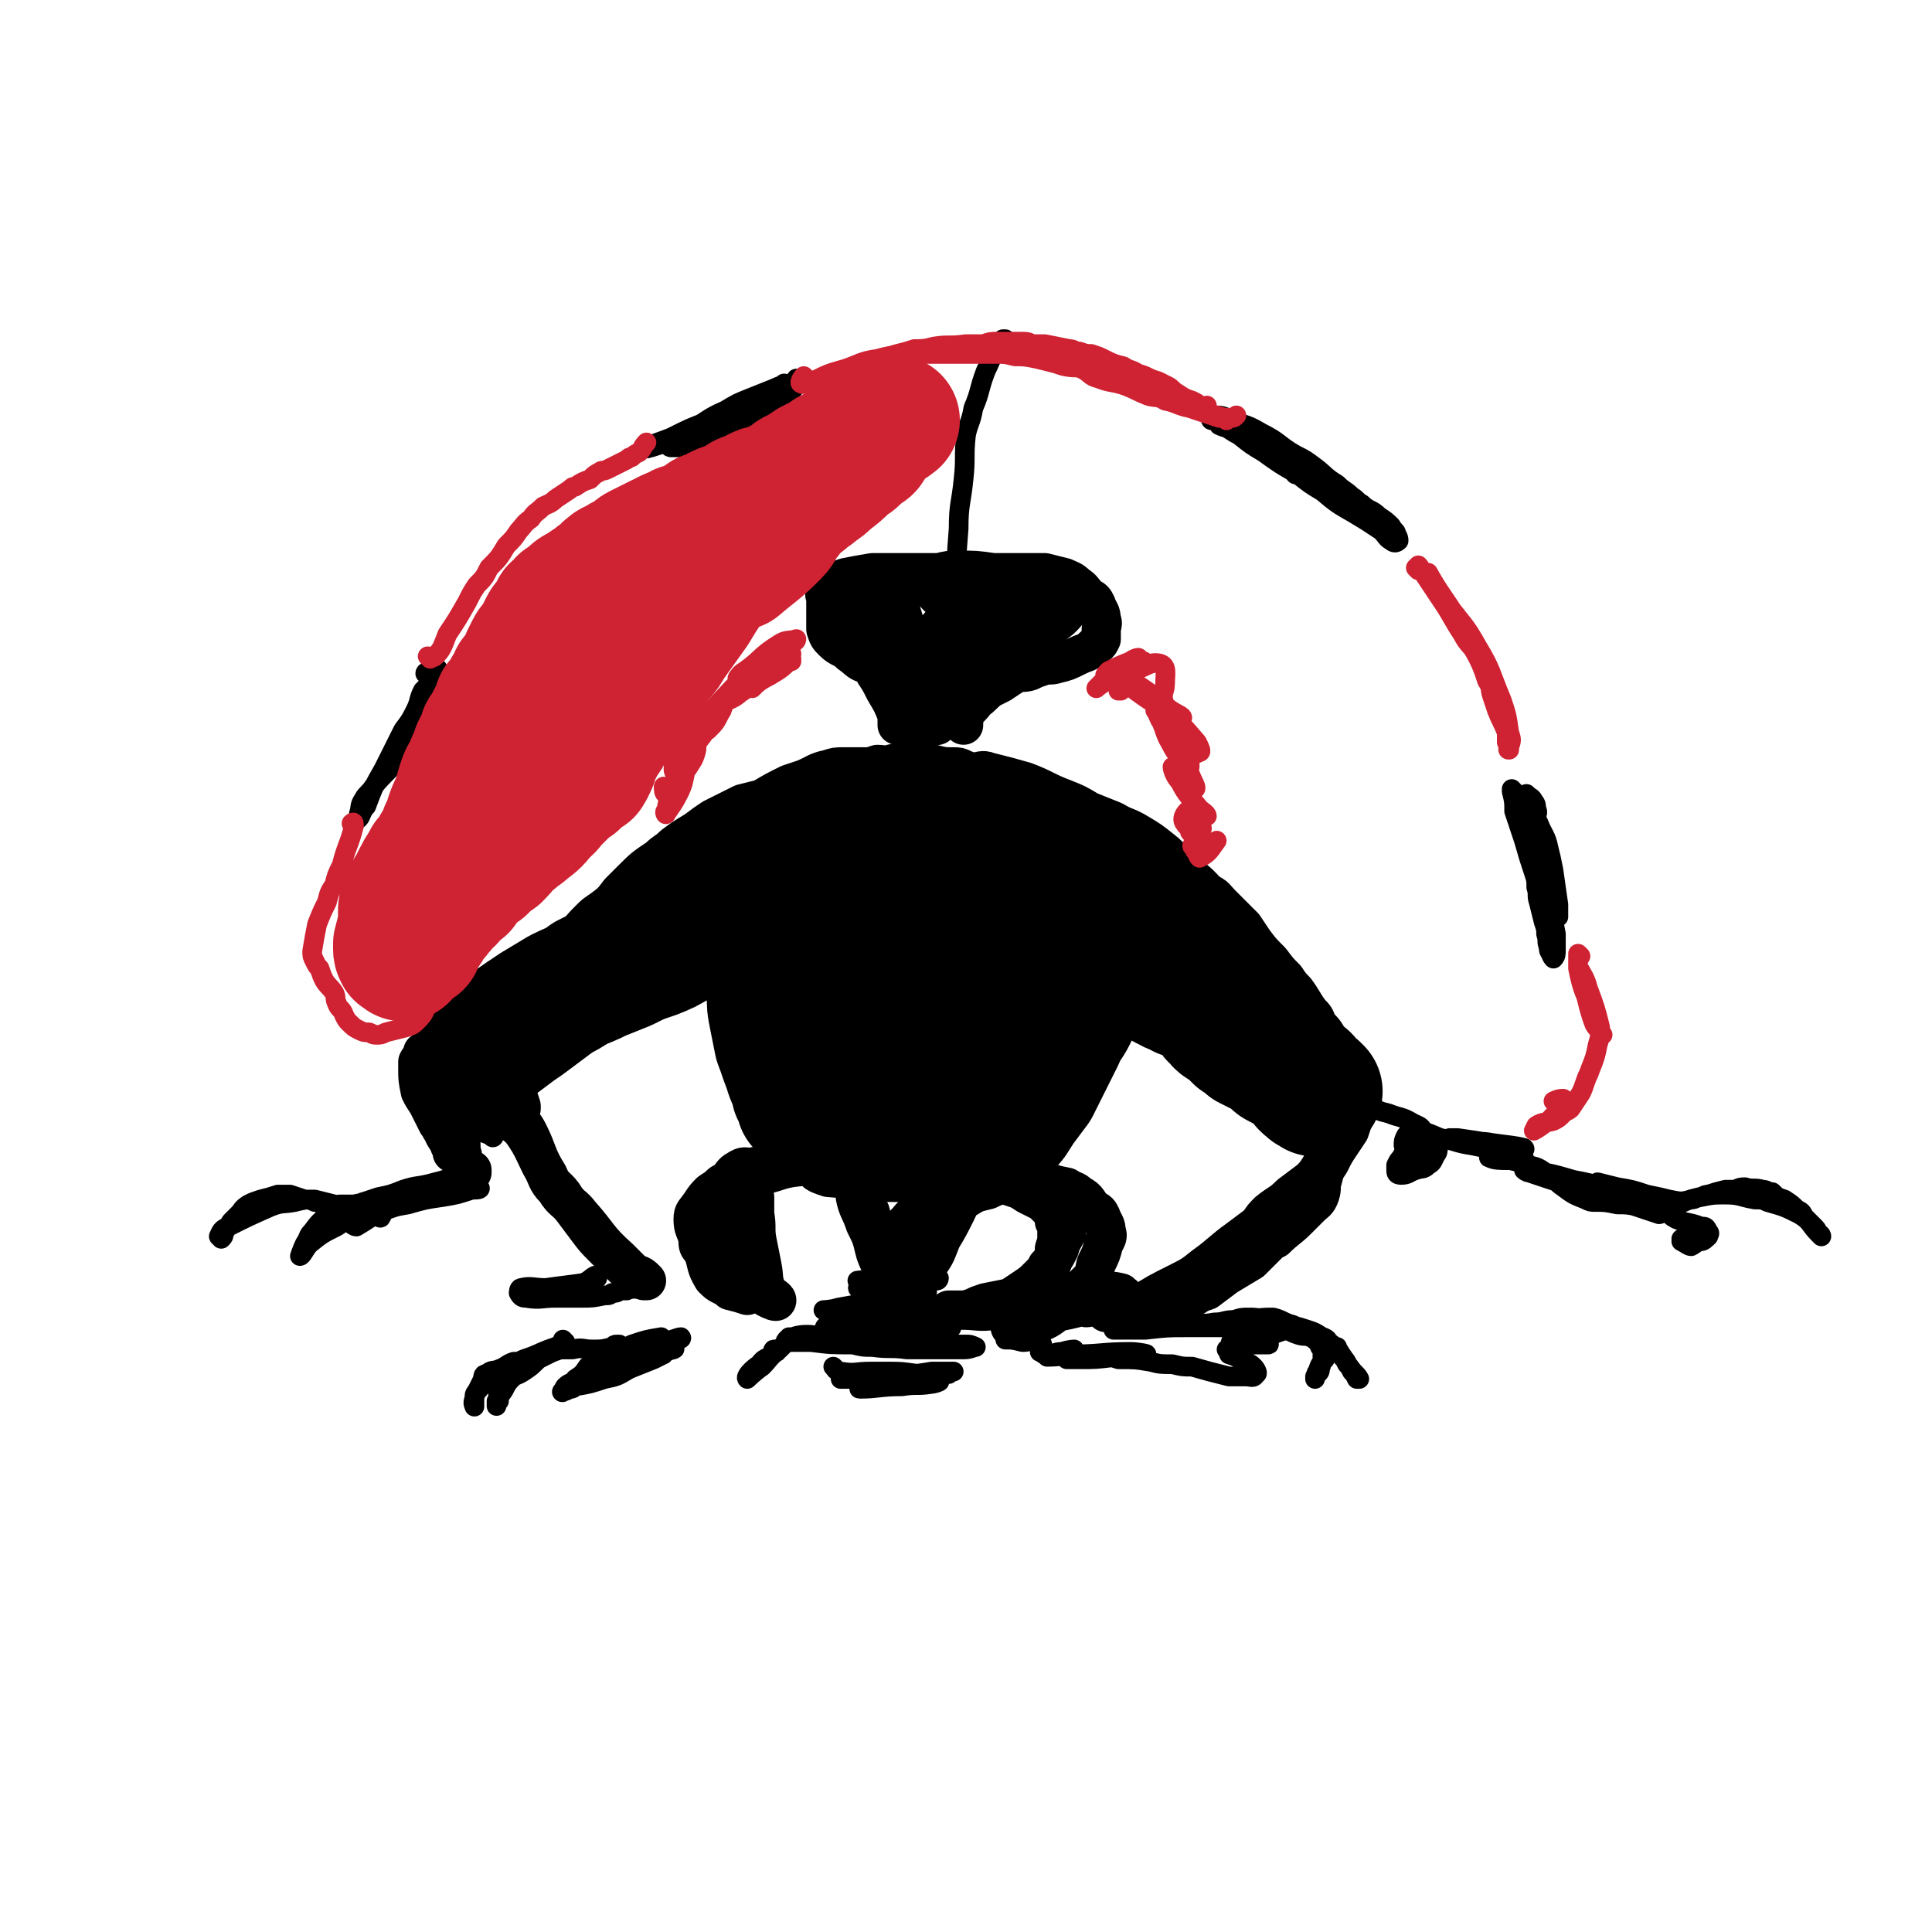 <svg viewBox='0 0 786 786' version='1.1' xmlns='http://www.w3.org/2000/svg' xmlns:xlink='http://www.w3.org/1999/xlink'><g fill='none' stroke='#000000' stroke-width='16' stroke-linecap='round' stroke-linejoin='round'><path d='M368,241c0,0 0,-1 -1,-1 -1,0 -1,1 -2,1 -3,0 -4,-1 -7,0 -3,1 -4,1 -5,2 -2,3 -2,4 -2,7 1,1 2,2 3,3 6,2 6,2 13,4 2,0 2,0 5,1 0,0 1,0 1,0 -2,0 -3,0 -6,1 -2,0 -2,0 -4,0 -3,0 -4,1 -7,0 -3,0 -2,-2 -5,-3 -2,-2 -3,-2 -4,-3 -1,0 0,0 1,1 4,2 4,2 7,5 5,4 6,4 9,8 0,1 -1,3 -3,3 -4,1 -5,1 -9,0 -3,-1 -3,-2 -6,-4 -3,-3 -4,-2 -7,-5 -2,-2 -2,-2 -3,-5 0,-2 0,-2 0,-4 0,-4 0,-4 0,-8 0,-2 -1,-2 0,-3 1,-2 2,-2 3,-3 2,-2 2,-2 5,-3 5,-1 5,-1 11,-2 7,0 7,0 14,0 7,0 7,0 13,0 4,-1 4,-1 8,-1 7,0 7,0 14,1 6,0 6,0 12,0 4,0 4,0 9,0 4,1 4,1 8,2 2,1 3,1 5,3 3,2 2,2 5,5 2,1 2,1 3,3 1,3 2,3 2,6 1,2 0,2 0,5 0,1 0,1 0,3 -1,2 -1,2 -3,3 -3,3 -3,2 -7,4 -4,2 -4,2 -8,3 -3,1 -3,0 -6,1 -3,1 -3,1 -5,2 -3,1 -3,0 -6,1 -3,2 -3,2 -6,4 -2,1 -2,1 -4,2 -3,2 -3,3 -6,5 -2,3 -2,2 -4,5 -1,1 0,1 -1,2 0,1 0,1 0,3 0,0 0,0 0,0 0,-2 -1,-3 0,-5 1,-3 2,-3 4,-6 8,-9 9,-9 18,-17 5,-5 5,-5 10,-10 6,-4 7,-4 11,-9 0,0 -1,0 -1,0 -5,-1 -5,-1 -10,0 -12,2 -12,2 -24,5 -8,2 -8,2 -15,4 -4,1 -8,2 -8,3 0,0 3,0 6,-1 9,-2 9,-1 17,-4 12,-4 13,-4 23,-10 1,-1 0,-3 -1,-4 -9,-4 -11,-3 -21,-4 -8,-1 -9,-1 -17,1 -3,0 -6,2 -4,3 3,4 7,5 14,6 11,3 11,1 22,2 6,0 6,-1 12,0 0,0 0,1 -1,1 -8,2 -9,1 -17,3 -10,2 -10,1 -18,5 -6,3 -9,4 -11,7 -1,1 2,1 4,2 4,0 4,0 9,-1 5,-1 6,-2 9,-3 0,0 -1,0 -2,0 -3,2 -3,2 -6,4 -6,6 -6,6 -12,12 -3,3 -3,3 -4,6 -1,1 0,1 0,1 3,-1 3,-1 6,-4 8,-5 7,-6 15,-12 3,-3 3,-3 7,-6 1,0 3,-1 3,0 -4,4 -7,5 -12,10 -6,7 -6,8 -12,15 -2,3 -5,7 -5,6 0,-4 3,-8 5,-15 1,-6 1,-6 1,-11 0,-4 1,-4 0,-7 -1,-4 -1,-6 -3,-8 -1,-1 -2,1 -3,2 -2,5 -2,6 -3,11 -2,4 -1,5 -3,8 0,1 -1,0 -2,-1 -1,-4 0,-4 -1,-8 -3,-10 -3,-9 -6,-19 0,0 0,-1 0,0 0,5 -1,6 0,13 1,4 1,4 3,8 3,8 2,8 6,15 0,2 2,4 2,4 -1,-1 -2,-4 -4,-7 -3,-5 -3,-5 -6,-9 -3,-5 -3,-5 -7,-9 -1,0 -1,-1 -1,-1 0,2 0,3 1,6 1,6 1,6 3,11 2,5 1,5 3,10 0,0 0,0 0,0 -4,-6 -3,-6 -7,-12 -1,-2 -1,-2 -2,-3 0,-1 -1,-3 -1,-3 1,0 2,2 3,4 3,5 3,5 5,11 1,4 1,4 1,8 0,1 0,2 0,2 0,-1 1,-2 0,-4 -2,-5 -2,-5 -5,-10 -2,-4 -2,-4 -4,-7 0,-1 1,-1 1,-1 2,2 2,2 4,5 5,6 5,5 9,11 1,2 1,2 2,5 0,0 0,0 0,1 0,0 0,0 0,0 0,0 0,0 0,0 0,0 0,0 0,0 0,0 0,0 1,0 2,-1 2,-1 3,-2 '/><path d='M173,429c0,0 -1,-1 -1,-1 0,0 1,0 1,1 -1,1 -2,1 -3,3 0,1 0,1 0,3 0,4 0,4 1,9 1,2 1,2 3,5 2,4 2,4 4,8 1,1 1,2 2,3 1,3 2,3 3,6 1,1 1,1 1,3 2,1 2,1 3,3 1,1 1,2 2,3 1,0 1,0 3,1 0,0 0,1 0,1 0,0 -1,0 -1,-1 '/></g>
<g fill='none' stroke='#000000' stroke-width='8' stroke-linecap='round' stroke-linejoin='round'><path d='M189,442c0,0 -1,-1 -1,-1 2,0 4,0 5,1 1,1 0,2 0,3 0,4 0,4 1,7 1,2 1,2 3,4 1,2 1,2 2,4 1,1 2,2 2,2 0,1 -1,1 -1,0 -3,-1 -4,-1 -6,-4 -4,-6 -4,-7 -7,-14 -2,-4 -1,-4 -2,-8 -1,-2 -1,-2 -1,-4 0,-1 0,-1 0,-1 0,0 0,0 0,1 1,3 1,3 2,6 1,2 1,3 2,5 1,4 1,4 3,9 1,3 1,5 2,5 0,0 0,-2 -1,-4 -3,-8 -3,-8 -6,-16 -1,-3 -1,-3 -1,-6 -1,-2 0,-3 -1,-3 0,-1 0,1 0,3 0,4 0,4 0,8 2,8 2,8 4,16 1,4 2,3 3,7 1,4 0,4 1,7 0,1 0,1 0,2 1,2 1,2 1,3 1,1 1,0 1,1 0,0 0,0 -1,0 -1,0 -1,0 -3,1 -2,1 -2,1 -4,2 -5,2 -5,2 -9,3 -7,2 -7,1 -13,3 -5,2 -5,2 -10,3 -3,1 -3,1 -6,2 -1,0 -1,1 -1,1 0,1 1,1 2,0 3,0 3,0 7,-1 9,-3 9,-3 19,-5 7,-1 7,0 15,-1 2,0 4,0 5,0 1,1 -1,1 -3,1 -6,2 -6,2 -12,3 -7,1 -7,1 -14,3 -6,1 -5,1 -11,3 -4,1 -4,1 -8,2 0,0 0,0 0,0 2,-1 2,-1 3,-1 6,-2 6,-2 11,-4 7,-2 7,-2 14,-4 6,-1 7,0 12,-3 1,0 2,-2 1,-2 -3,0 -5,1 -10,2 -6,2 -6,2 -13,4 -9,4 -9,4 -18,9 -2,1 -3,1 -4,2 0,0 1,1 2,1 5,-3 5,-3 10,-7 2,-1 2,-1 4,-3 1,-1 1,-1 3,-2 0,0 0,0 0,0 -1,0 -1,0 -2,0 -3,0 -3,0 -7,1 -4,1 -4,1 -9,2 -3,0 -3,0 -6,0 -3,1 -3,1 -6,0 -2,0 -2,-1 -4,-1 -2,-1 -2,-1 -4,-1 -3,-1 -3,-1 -6,-2 -2,0 -3,0 -5,0 -3,1 -3,1 -7,2 -3,1 -3,1 -5,2 -3,2 -2,2 -4,4 -2,2 -2,2 -3,3 -2,3 -2,3 -3,5 0,1 0,1 -1,2 0,0 -1,-1 -1,-1 1,-2 1,-3 4,-4 8,-4 8,-4 17,-8 5,-2 5,-1 10,-2 4,-1 4,-1 8,-1 4,1 4,1 8,2 2,1 2,1 4,1 0,0 2,0 1,1 0,0 -1,0 -2,0 -3,1 -3,0 -5,2 -4,3 -4,3 -7,7 -2,2 -1,2 -3,5 -1,2 -2,5 -2,5 1,0 2,-3 4,-5 5,-4 5,-4 11,-7 3,-2 3,-2 7,-3 4,-1 4,-1 8,-2 1,0 1,1 2,1 0,0 1,1 1,0 1,-1 0,-1 1,-2 '/><path d='M192,470c0,0 -1,-2 -1,-1 -1,0 0,3 -1,2 -1,-3 0,-4 -2,-8 -3,-9 -4,-8 -7,-16 -1,-3 -1,-6 0,-6 1,0 2,3 4,6 1,5 1,6 2,9 0,1 -1,0 -1,0 '/><path d='M230,546c0,0 0,0 -1,-1 0,0 1,1 1,1 0,0 0,1 0,1 -1,0 -1,0 -2,0 -2,1 -2,1 -5,2 -5,2 -4,2 -10,4 -2,1 -2,1 -4,1 -3,1 -3,2 -6,3 -2,1 -3,0 -5,2 -2,0 -1,1 -2,3 -1,2 -1,2 -2,4 -1,2 -1,2 -1,5 0,0 0,2 0,1 0,0 -1,-1 0,-3 0,-2 0,-2 2,-4 2,-3 2,-3 5,-5 2,-1 2,-1 4,-1 0,-1 1,0 1,0 1,2 1,2 0,4 0,1 -1,1 -2,2 -1,2 0,2 0,5 -1,1 -1,1 -1,2 0,0 0,0 0,0 0,0 0,0 0,0 0,-1 0,-1 0,-2 1,-1 1,-1 1,-2 3,-3 2,-4 5,-7 2,-2 2,-1 5,-3 3,-2 3,-2 6,-5 2,-1 2,-1 4,-2 2,-1 2,-1 5,-2 3,0 3,0 5,0 4,-1 4,0 8,0 4,0 4,0 8,-1 1,0 1,0 2,-1 1,0 1,0 1,0 0,0 0,0 0,0 -1,0 -1,0 -1,0 -1,0 -1,0 -2,1 0,0 0,0 -1,1 -3,2 -3,2 -6,4 -1,2 -1,2 -3,3 -2,3 -2,3 -5,5 -1,2 -2,1 -4,3 -1,1 0,1 -1,2 0,1 -1,0 0,0 1,0 1,0 3,-1 1,0 1,0 2,-1 6,-1 6,-1 12,-3 5,-1 5,-1 10,-4 5,-2 5,-2 10,-4 2,-1 2,-1 4,-2 0,-1 2,-2 1,-2 -4,0 -6,0 -12,1 -8,2 -8,3 -15,6 -3,0 -6,1 -5,1 0,0 2,-2 6,-3 7,-3 7,-3 14,-6 5,-2 5,-2 10,-4 1,0 1,0 0,0 -6,1 -6,1 -12,3 -2,1 -2,1 -4,2 -1,1 -2,3 -1,2 8,-1 9,-2 18,-5 4,-1 6,-2 7,-2 1,1 -2,1 -4,2 -12,5 -12,5 -24,10 -3,1 -6,2 -5,2 1,0 5,-1 9,-2 11,-4 16,-6 21,-7 2,-1 -3,1 -6,2 -10,4 -10,4 -20,8 -1,1 -2,0 -3,1 '/><path d='M544,549c0,0 -1,-1 -1,-1 0,0 0,1 1,1 0,0 0,0 0,0 0,0 0,0 0,-1 -1,0 -1,0 -2,0 -4,-2 -4,-3 -9,-4 -2,-1 -2,0 -5,-1 -3,-1 -2,-1 -5,-2 -3,-2 -3,-2 -5,-3 -5,-1 -6,-1 -11,-1 -2,0 -2,1 -4,1 -2,1 -2,1 -3,1 0,0 0,0 0,0 1,0 1,0 2,0 4,-1 4,-2 7,-2 4,-1 5,-1 9,-1 4,1 4,2 8,3 2,1 2,1 4,2 4,1 4,2 8,3 1,1 2,1 2,1 0,0 -1,-1 -2,-1 -3,-2 -3,-2 -6,-3 -3,-1 -3,-1 -7,-2 -5,-1 -5,-2 -10,-2 -4,-1 -4,-1 -7,-1 -3,0 -3,0 -6,1 -4,0 -4,1 -8,1 -5,1 -5,0 -9,1 -3,0 -3,0 -6,0 -4,1 -4,1 -8,1 -4,0 -4,0 -9,0 -2,0 -2,0 -5,0 -2,0 -3,0 -4,0 0,0 0,1 0,1 4,0 4,0 8,0 3,0 3,0 5,0 9,-1 9,-1 17,-1 9,0 9,0 18,0 3,0 3,0 7,0 3,0 3,0 6,0 3,0 3,0 7,0 1,0 1,0 2,0 2,0 2,0 4,0 1,0 1,0 3,1 1,0 1,0 2,1 1,0 1,1 1,1 2,3 3,2 4,5 1,1 1,1 1,2 0,1 0,1 0,2 0,2 0,2 -1,5 0,1 0,1 -1,2 0,0 0,0 -1,1 0,1 0,1 0,1 0,0 0,-1 0,-1 1,-1 0,-1 1,-2 1,-3 1,-3 3,-5 1,-2 1,-2 2,-3 1,-1 1,-2 2,-1 2,0 2,1 3,3 1,1 1,1 2,3 1,1 1,1 2,3 1,1 1,1 2,3 0,0 1,0 1,0 -1,-2 -2,-2 -4,-5 -1,-1 -1,-2 -2,-3 -2,-3 -2,-3 -5,-6 -4,-3 -4,-3 -8,-5 -3,-1 -3,-1 -5,-1 -2,0 -2,0 -5,0 -5,1 -5,2 -10,3 -4,0 -4,0 -8,1 -3,0 -4,0 -5,1 -1,0 0,1 2,1 3,1 4,0 8,0 2,0 4,0 5,0 1,0 -1,-1 -2,0 -5,0 -5,0 -10,0 -2,1 -3,1 -5,2 0,0 1,1 1,2 3,1 3,1 6,3 2,1 2,0 4,2 1,1 2,3 1,3 -1,2 -2,1 -4,1 -4,0 -4,0 -7,0 -8,-2 -8,-2 -15,-4 -4,0 -4,0 -8,-1 -5,0 -5,0 -9,-1 -6,-1 -6,-1 -13,-1 -3,-1 -3,-1 -7,-1 -4,0 -4,0 -8,1 -3,0 -6,0 -6,0 0,0 2,0 5,0 7,0 7,0 15,-1 6,0 11,0 12,-1 2,0 -3,-1 -6,-1 -12,0 -12,1 -24,1 -5,1 -9,1 -10,1 -1,0 3,0 5,-1 3,0 6,-1 6,-2 0,0 -2,0 -5,1 -3,0 -3,1 -7,1 -1,0 -1,-1 -2,-1 '/><path d='M340,557c0,0 -1,-1 -1,-1 1,1 1,2 3,2 6,1 6,0 12,0 5,0 5,0 9,0 7,0 7,1 14,1 5,0 5,0 9,0 1,-1 2,-1 2,-1 -1,0 -2,0 -3,0 -3,0 -3,0 -6,0 -6,1 -6,1 -11,1 -6,1 -6,1 -12,2 -5,0 -5,0 -9,0 -3,0 -4,0 -5,0 0,0 1,0 2,0 8,0 8,0 15,0 7,0 7,0 13,0 5,1 8,1 10,1 1,0 -2,1 -3,1 -6,1 -6,0 -12,1 -9,0 -10,1 -17,1 -1,0 0,0 0,-1 1,0 1,0 2,-1 '/><path d='M316,550c-1,0 -1,-1 -1,-1 -1,0 0,1 -1,2 -2,2 -3,1 -5,4 -3,2 -6,5 -5,6 0,0 3,-3 6,-5 3,-3 3,-4 7,-7 2,-2 2,-2 4,-4 0,0 0,-1 0,-1 0,0 0,1 0,1 -1,0 -1,0 -1,0 0,0 -1,1 0,1 0,0 1,0 2,0 4,0 4,0 8,0 8,1 8,1 17,1 4,1 4,1 8,1 7,1 7,0 14,1 6,0 6,0 12,0 5,0 5,0 11,0 3,0 4,-1 5,-1 0,0 -2,-1 -3,-1 -5,0 -5,0 -9,0 -16,0 -16,0 -31,0 -10,0 -10,0 -20,-1 -5,0 -8,-1 -11,-2 -1,0 2,-1 5,-1 5,0 5,1 10,1 15,0 15,0 31,-1 7,-1 7,-1 15,-2 1,0 4,-1 3,-1 -10,-1 -13,-1 -25,-1 -13,0 -17,1 -26,1 -2,0 3,-1 5,-1 9,-2 9,-2 17,-4 11,-2 12,-1 23,-3 0,0 -1,0 -1,0 -11,0 -11,-1 -21,0 -12,0 -16,1 -24,1 -1,0 3,0 6,-1 11,-2 11,-2 23,-4 7,-1 10,-1 13,-2 1,-1 -2,-1 -5,-1 -7,-1 -7,-1 -15,-1 -4,0 -8,1 -8,0 1,0 5,0 10,-1 11,-1 11,0 22,-2 1,0 1,-1 1,-1 -11,0 -11,0 -22,0 -6,0 -9,1 -11,1 -1,0 2,0 5,-1 6,0 6,-1 12,-2 7,-1 9,0 14,-2 1,0 -1,-1 -2,-1 -6,-1 -7,0 -13,0 -3,0 -6,0 -6,0 0,0 3,1 5,1 2,0 2,-1 4,-1 '/></g>
<g fill='none' stroke='#000000' stroke-width='16' stroke-linecap='round' stroke-linejoin='round'><path d='M391,484c0,0 -1,-1 -1,-1 0,0 1,1 1,1 -2,0 -3,0 -5,-1 -5,0 -5,0 -11,-1 -7,-1 -7,-1 -14,-1 -12,-1 -12,-1 -24,-2 -3,-1 -6,-2 -5,-3 1,0 5,0 9,0 11,0 11,0 22,0 8,1 8,2 15,2 10,1 10,1 20,1 3,0 3,0 6,0 1,-1 1,-1 1,-2 -2,-1 -3,-1 -5,-2 -6,0 -6,0 -12,0 -5,-1 -5,-1 -11,-1 -9,-1 -9,-2 -17,-3 -3,0 -6,0 -6,0 0,0 3,1 6,1 5,0 5,0 10,0 3,0 6,-1 5,-1 0,0 -4,0 -8,0 -6,0 -6,0 -11,0 -8,0 -8,-1 -15,-1 -5,0 -5,0 -9,0 -6,1 -6,2 -12,3 -5,1 -4,1 -9,1 -3,1 -3,0 -5,1 -3,0 -3,-1 -6,1 -2,1 -2,2 -4,4 -1,1 -2,1 -3,2 -1,1 -1,1 -2,3 -2,2 -2,2 -3,4 0,2 0,2 0,4 0,1 -1,1 0,3 1,3 1,3 3,6 0,2 1,2 1,3 0,2 0,2 0,3 0,3 0,3 1,5 1,1 1,2 2,2 1,0 1,0 2,0 1,0 2,0 2,-2 1,-4 0,-4 1,-9 0,-6 0,-6 2,-13 1,-4 1,-4 2,-7 1,-3 1,-3 2,-5 1,0 1,0 1,0 0,1 -1,2 -1,4 -1,4 -1,4 -2,8 -1,5 -2,5 -2,10 -1,7 -2,7 -2,14 1,5 2,6 4,11 0,0 1,1 1,0 2,-4 2,-5 2,-11 0,-6 -1,-6 -1,-11 0,-5 0,-5 0,-9 0,-4 -1,-5 0,-8 0,0 1,0 1,0 0,3 0,4 0,7 1,5 0,6 1,11 1,5 1,5 2,10 1,5 0,5 2,10 1,2 4,3 4,4 0,1 -2,0 -4,-1 -3,-2 -3,-2 -6,-4 -4,-4 -4,-4 -9,-9 -1,0 -2,-1 -2,-1 1,2 2,3 4,6 3,4 3,3 5,7 0,0 0,0 0,0 -3,-1 -3,-1 -7,-2 -1,-1 -1,-1 -3,-2 -2,-1 -2,-1 -4,-3 -3,-5 -2,-5 -4,-11 -2,-2 -2,-2 -2,-5 -1,-4 -2,-4 -2,-8 0,-3 1,-3 3,-6 2,-3 2,-3 4,-5 3,-2 3,-2 6,-3 7,-2 8,-2 15,-4 6,-1 6,-2 12,-3 7,-1 7,0 14,-1 3,0 3,0 7,0 3,0 3,0 6,1 1,0 2,1 2,2 0,3 -1,3 -1,6 0,2 0,2 0,4 1,6 2,6 3,11 1,4 1,4 2,7 1,4 1,5 3,9 0,0 0,0 0,0 0,-3 0,-4 -2,-7 -2,-5 -2,-5 -4,-9 -2,-6 -3,-6 -4,-11 0,-1 1,-2 1,-2 2,3 3,4 5,8 1,4 1,4 2,8 2,5 2,7 3,10 1,0 0,-2 1,-2 4,-7 4,-7 9,-12 4,-5 5,-4 9,-8 5,-3 5,-2 9,-5 3,-1 4,-2 5,-3 0,0 -1,0 -2,1 -5,4 -5,4 -9,9 -5,5 -4,6 -9,11 -3,4 -3,4 -6,9 -1,2 -1,5 -1,5 0,1 0,-1 2,-2 4,-5 4,-4 9,-9 7,-7 7,-8 15,-16 1,-1 1,-1 2,-3 0,-1 0,-1 0,-1 -2,3 -2,4 -4,8 -3,6 -3,6 -6,11 -2,5 -2,6 -5,10 -1,1 -2,0 -2,-1 0,-4 -1,-4 1,-7 2,-6 3,-7 7,-12 4,-4 5,-4 10,-7 3,-2 4,-2 8,-3 4,-2 5,-2 9,-2 4,0 4,0 8,1 2,1 2,1 3,2 3,2 2,2 5,4 1,2 1,2 3,3 1,2 2,2 3,5 1,2 1,2 1,4 -1,3 -2,3 -3,7 -2,4 -2,4 -5,7 -1,2 -1,2 -3,4 -3,3 -3,3 -6,5 -3,2 -3,2 -6,4 -5,1 -5,1 -10,2 -3,1 -3,1 -5,2 -3,1 -3,1 -5,1 -2,0 -2,0 -4,0 0,0 -1,0 -1,0 1,0 1,0 3,0 1,0 1,0 2,0 7,0 7,1 14,0 4,0 4,-1 8,-2 4,-2 4,-1 7,-4 3,-3 3,-4 5,-8 2,-3 2,-3 3,-5 1,-3 1,-3 1,-6 1,-3 1,-3 1,-5 0,-1 0,-1 0,-2 0,-1 1,-1 0,-1 0,-2 0,-2 -1,-3 0,-1 0,-2 0,-3 -2,-2 -2,-2 -4,-4 -1,-1 -1,-1 -3,-2 -2,-1 -2,-1 -4,-2 -3,-2 -3,-2 -6,-3 -3,-1 -3,-1 -5,-1 -2,-1 -2,-1 -3,-1 -1,0 -1,0 -1,-1 -1,0 -1,-1 -1,-1 1,0 2,0 3,0 2,-1 2,-1 3,-1 5,1 5,0 10,1 3,0 3,0 6,1 5,2 5,2 10,3 3,2 3,1 5,3 4,2 3,3 6,6 2,1 2,1 3,3 1,3 2,3 2,6 1,2 0,3 -1,5 -1,4 -1,4 -3,8 -1,3 0,3 -2,6 -4,4 -4,4 -8,9 -2,2 -2,2 -5,4 -5,4 -5,4 -11,6 -2,2 -3,1 -5,1 -2,0 -3,0 -4,0 0,0 1,0 2,-1 3,-1 3,-2 6,-3 13,-3 13,-2 26,-6 5,-1 5,-1 9,-3 1,-1 2,-1 2,-1 -4,-1 -6,-1 -11,0 -8,2 -8,2 -15,5 -2,0 -4,0 -4,1 0,0 2,0 4,0 8,-1 8,-2 16,-3 5,-1 8,-1 11,-2 1,0 -1,1 -3,1 -4,1 -4,1 -8,2 -2,1 -3,2 -4,2 -1,0 1,-2 1,-3 '/><path d='M550,442c0,0 -1,-1 -1,-1 0,0 1,0 2,1 1,2 1,2 1,5 0,3 0,4 -1,7 -1,3 -1,3 -2,6 -2,3 -2,3 -4,6 -2,3 -2,3 -4,7 -2,3 -2,3 -3,7 -1,3 0,3 -1,6 -1,3 -2,3 -4,5 -2,2 -2,2 -5,5 -4,4 -5,4 -9,8 -2,1 -2,1 -4,3 -3,3 -3,3 -6,6 -5,3 -5,3 -10,6 -4,3 -4,3 -8,6 -3,1 -3,1 -6,3 -5,3 -5,2 -10,5 '/><path d='M451,534c0,0 -1,0 -1,-1 0,0 0,1 0,1 3,0 3,0 6,-1 3,0 3,-1 7,-2 8,-5 8,-5 16,-9 6,-3 6,-3 11,-7 7,-5 7,-6 14,-11 4,-3 4,-3 8,-6 2,-3 2,-3 4,-5 5,-4 5,-3 9,-7 4,-3 4,-3 8,-6 2,-2 2,-2 4,-5 1,-2 1,-2 3,-4 1,-3 1,-2 3,-5 1,-3 1,-3 3,-6 1,-2 1,-2 2,-5 1,-2 0,-2 1,-4 1,-3 2,-3 2,-6 0,-2 -1,-2 -1,-5 '/><path d='M191,430c0,0 0,-1 -1,-1 0,0 1,0 1,1 1,4 1,4 3,8 1,1 1,1 2,3 5,7 5,7 10,13 3,4 4,3 7,7 4,6 4,7 7,13 3,5 2,6 6,10 3,5 4,4 7,8 3,4 3,4 6,8 3,4 3,4 7,8 2,2 2,2 5,5 4,4 4,4 8,7 1,1 1,0 3,1 0,0 0,0 1,0 0,0 0,0 0,0 -2,-2 -2,-2 -5,-3 -3,-3 -3,-3 -6,-6 -9,-8 -8,-9 -16,-18 -3,-4 -4,-3 -7,-8 -3,-4 -4,-3 -6,-8 -5,-8 -4,-9 -8,-17 -2,-4 -3,-4 -5,-8 -2,-4 -2,-4 -4,-8 -1,-6 -1,-6 -2,-12 -1,-3 -1,-2 -1,-5 -1,-2 -1,-2 -1,-4 0,-1 0,-2 0,-1 0,0 -1,2 0,3 2,6 3,6 6,11 2,7 2,7 4,13 0,1 0,1 0,1 -3,-1 -3,-2 -6,-4 '/><path d='M184,434c0,0 0,0 -1,-1 0,0 -1,0 -1,0 0,-1 -1,-2 0,-2 7,-6 8,-6 17,-11 6,-4 6,-3 12,-7 3,-2 3,-2 7,-5 0,-1 1,-1 0,-1 -6,2 -7,3 -14,6 -6,3 -6,3 -11,6 -7,3 -6,4 -13,7 -2,1 -3,1 -5,1 -1,0 -1,0 -2,1 0,0 0,0 0,0 3,-2 2,-2 5,-4 1,-1 1,-1 3,-1 2,-2 2,-2 5,-3 4,-3 4,-3 9,-6 3,-3 4,-2 7,-4 4,-3 4,-3 8,-6 5,-4 5,-4 10,-9 3,-2 3,-2 5,-5 5,-5 4,-5 9,-9 3,-4 3,-4 6,-7 2,-2 2,-2 5,-4 4,-3 4,-3 7,-7 3,-3 3,-3 5,-5 5,-5 5,-5 11,-9 3,-3 3,-2 6,-5 4,-3 4,-3 9,-6 4,-3 4,-3 7,-5 6,-3 6,-3 12,-6 4,-1 4,-1 8,-2 5,-3 5,-3 11,-6 3,-1 3,-1 6,-2 5,-2 5,-3 10,-4 3,-1 3,-1 6,-1 4,0 4,0 8,0 3,0 3,0 6,-1 3,0 3,1 5,0 4,-1 4,-1 8,-2 3,0 3,0 6,0 2,1 2,2 4,2 4,1 4,1 8,1 2,0 2,0 4,1 3,1 3,2 6,3 3,1 3,1 5,1 1,0 2,-1 1,-1 -4,-1 -5,-2 -10,-1 -8,0 -8,0 -16,2 -14,4 -14,4 -28,9 -11,4 -11,4 -21,9 -18,9 -18,9 -36,18 -8,4 -8,4 -15,8 -16,10 -15,10 -31,20 -10,7 -10,7 -20,14 '/><path d='M392,319c0,-1 -1,-1 -1,-1 0,-1 0,0 0,0 4,1 4,2 7,3 4,1 4,0 7,1 12,2 12,1 23,4 7,3 7,3 14,6 5,3 5,3 9,6 2,1 4,2 3,2 -1,-1 -3,-2 -6,-4 -12,-7 -11,-7 -23,-13 -7,-3 -7,-3 -14,-5 -6,-2 -6,-2 -11,-4 -1,0 -3,0 -2,0 0,0 2,-1 4,0 8,2 8,2 15,4 8,3 8,4 16,7 5,2 5,2 10,5 5,2 5,2 10,4 5,3 5,2 10,5 5,3 5,3 10,7 4,3 3,4 7,7 5,5 6,4 11,10 4,2 3,2 6,5 5,5 5,5 9,9 2,3 2,3 4,6 3,4 3,4 7,8 3,4 3,4 6,7 2,3 2,3 4,5 3,4 3,5 6,9 2,2 2,2 3,5 3,3 3,3 5,7 1,2 1,2 2,4 2,1 2,1 3,2 3,3 3,3 5,6 1,0 1,0 1,1 0,1 1,1 1,2 0,0 0,2 -1,1 -5,-3 -5,-4 -10,-8 -10,-8 -9,-9 -19,-17 -18,-17 -18,-17 -36,-33 -15,-12 -15,-12 -31,-23 -9,-7 -9,-7 -19,-14 -8,-6 -9,-7 -17,-11 0,-1 0,1 1,1 14,11 14,11 28,22 18,15 18,15 35,29 13,12 14,11 26,23 10,10 10,11 20,22 1,2 3,5 2,4 -7,-6 -9,-9 -18,-17 -10,-10 -10,-10 -21,-19 -12,-12 -12,-12 -24,-23 -14,-12 -20,-14 -29,-24 -2,-3 5,-3 8,-1 16,9 16,10 30,23 8,7 13,9 15,16 1,3 -5,5 -9,4 -16,-4 -16,-7 -31,-14 '/></g>
<g fill='none' stroke='#000000' stroke-width='53' stroke-linecap='round' stroke-linejoin='round'><path d='M442,378c0,-1 0,-2 -1,-1 -1,0 -1,3 -3,3 -7,-1 -8,-4 -16,-5 -16,-2 -17,-2 -32,0 -13,2 -15,2 -25,8 -3,2 -4,6 -2,8 3,3 6,1 11,2 11,2 11,2 22,3 8,1 8,1 15,1 6,0 6,0 11,-1 4,-1 4,-2 8,-4 2,-1 5,-1 4,-2 0,-1 -3,-2 -6,-3 -4,-1 -4,-1 -8,-1 -13,1 -14,0 -26,2 -9,2 -11,2 -18,8 -3,2 -4,4 -3,6 3,4 6,5 11,6 1,0 1,-2 1,-3 '/><path d='M364,416c0,0 -1,-1 -1,-1 0,0 1,0 1,1 1,2 1,2 2,4 0,6 0,6 0,11 0,9 0,9 0,18 0,4 0,4 0,7 0,2 0,2 0,4 0,0 0,0 0,0 -1,-4 -1,-4 -2,-8 -1,-5 -1,-5 -2,-11 -2,-6 -2,-8 -5,-12 0,-1 -2,1 -2,2 -1,4 0,4 0,9 0,4 1,5 -1,7 -2,2 -3,1 -6,0 -3,-1 -2,-2 -5,-4 -3,-3 -3,-3 -6,-5 -3,-3 -3,-2 -5,-5 -1,-2 0,-3 -1,-5 0,0 -1,0 -1,0 '/><path d='M313,397c-1,0 -1,-1 -1,-1 -1,0 0,0 0,0 1,1 1,1 2,2 0,2 0,2 0,5 0,6 0,6 1,11 1,5 1,5 2,10 3,8 3,8 6,16 1,3 1,3 3,6 0,1 0,1 1,1 0,0 1,0 1,0 0,0 -1,0 -1,0 -1,0 -1,0 -1,0 0,0 0,0 0,0 0,0 -1,-1 -1,-1 0,0 0,0 1,1 0,0 -1,0 0,0 0,1 0,1 0,1 0,1 0,0 1,1 0,0 0,0 0,1 0,0 0,0 0,0 0,-1 0,-1 -1,-1 0,-3 -1,-3 -2,-5 -1,-5 -2,-5 -3,-9 -3,-8 -3,-8 -5,-16 0,-5 -1,-5 0,-9 1,-8 1,-8 4,-15 1,-3 1,-3 3,-6 5,-4 5,-4 10,-8 6,-7 5,-7 11,-13 3,-3 3,-3 6,-5 4,-3 4,-3 7,-4 3,0 4,-1 5,0 1,2 1,4 -1,5 -2,3 -3,2 -6,3 -7,3 -7,3 -15,5 -5,2 -6,5 -10,5 -2,0 -2,-3 -1,-5 4,-5 5,-6 11,-10 9,-8 9,-8 19,-14 7,-4 7,-4 14,-8 1,0 2,0 2,0 -1,0 -2,0 -4,0 -4,0 -4,0 -9,0 -3,0 -3,0 -7,0 -5,0 -5,0 -10,0 -4,0 -4,0 -7,1 -4,1 -4,1 -8,3 -3,1 -3,0 -6,1 -4,2 -4,2 -8,5 -7,4 -7,4 -13,8 -4,3 -4,3 -9,6 -1,1 -1,2 -3,2 -2,1 -2,0 -5,1 -1,0 -1,0 -2,1 0,0 0,0 0,0 1,-2 1,-2 2,-3 1,-2 1,-2 2,-2 3,-3 3,-3 7,-5 9,-5 9,-6 18,-10 7,-4 7,-4 15,-6 10,-2 10,-1 20,-2 6,-1 6,-1 11,0 10,1 10,1 20,3 6,1 6,1 13,3 8,2 8,2 15,3 4,1 4,1 7,1 4,1 4,0 7,1 2,0 2,1 4,2 1,0 2,1 2,1 0,0 -1,-1 -2,-1 -9,-4 -9,-4 -18,-7 -4,-1 -5,0 -9,-2 -2,-1 -5,-2 -4,-2 3,-1 6,0 12,1 7,0 7,1 14,2 '/><path d='M404,366c0,0 -1,-1 -1,-1 0,0 0,0 1,0 2,1 2,1 4,1 3,-1 3,-1 5,-1 11,0 12,-1 23,1 5,1 5,1 10,3 6,4 6,5 12,8 5,4 6,3 11,7 4,2 4,2 9,6 2,2 2,3 5,5 0,0 2,0 1,0 -1,-1 -2,-2 -3,-4 -8,-8 -8,-8 -15,-16 -3,-4 -3,-4 -7,-9 -3,-3 -3,-2 -7,-5 -3,-3 -2,-3 -5,-5 -1,-1 -1,-1 -1,-1 0,0 0,0 0,0 1,1 1,1 2,1 1,1 1,1 2,2 1,1 1,1 2,1 0,1 0,1 0,1 1,1 1,1 1,2 0,1 -1,1 -2,3 -1,2 -2,1 -3,3 -5,5 -5,5 -9,10 -3,5 -3,5 -5,10 -5,9 -6,9 -10,19 -2,4 -2,6 -2,8 0,1 1,-1 2,-3 3,-4 4,-7 5,-9 1,-1 0,2 0,3 -3,7 -4,7 -7,14 -6,12 -7,12 -12,24 -4,7 -4,7 -7,15 0,0 0,1 0,1 0,-2 0,-3 1,-5 2,-6 2,-6 4,-12 5,-11 5,-11 10,-23 5,-10 5,-10 10,-20 1,-1 2,-3 2,-3 0,0 -1,1 -2,2 -2,4 -3,3 -5,7 -4,5 -4,5 -7,10 -6,10 -7,10 -12,20 -3,4 -3,4 -5,8 -1,2 -2,3 -2,4 1,2 3,2 4,1 4,-3 4,-3 8,-7 5,-6 4,-7 9,-13 4,-5 4,-5 9,-10 4,-6 3,-6 7,-12 1,0 1,0 1,0 -2,5 -2,6 -5,11 -3,5 -3,5 -6,10 -6,9 -6,9 -11,18 -2,3 -2,3 -3,6 0,2 0,4 1,4 1,-1 2,-3 4,-6 3,-4 3,-4 6,-8 5,-10 5,-10 10,-20 2,-5 3,-5 5,-9 2,-6 1,-6 3,-11 1,-3 1,-3 3,-6 1,-3 3,-4 3,-6 0,-1 -2,0 -3,0 '/><path d='M297,358c0,0 -1,-1 -1,-1 -1,1 0,3 -2,4 -6,6 -6,6 -14,11 -6,4 -7,4 -14,8 -8,6 -7,6 -15,12 -6,3 -6,3 -12,6 -4,3 -4,3 -9,6 -2,1 -2,1 -5,3 -4,3 -4,3 -8,6 -4,3 -4,3 -7,5 -4,3 -4,3 -8,6 -2,1 -2,1 -5,2 -1,1 -3,1 -2,1 0,-2 2,-3 5,-4 9,-7 9,-7 18,-13 5,-3 5,-3 10,-6 8,-4 8,-3 16,-7 5,-2 5,-2 10,-4 6,-3 6,-3 12,-5 5,-2 5,-2 10,-5 5,-2 5,-2 11,-5 8,-3 8,-3 15,-6 3,-2 3,-2 6,-3 3,-1 3,0 5,-1 2,-1 2,-1 4,-3 '/><path d='M455,397c0,0 -1,-1 -1,-1 0,-1 1,-1 2,-1 3,0 3,0 6,1 4,1 4,1 8,2 3,1 2,2 5,3 3,2 3,1 6,3 3,0 3,0 5,1 2,1 2,1 4,3 1,1 1,1 2,2 2,2 1,3 3,4 2,3 2,2 5,4 1,1 1,1 2,2 1,1 1,1 2,2 2,1 2,1 4,3 2,1 2,1 4,2 2,1 2,1 3,1 1,1 1,1 3,2 1,2 1,2 3,3 2,1 2,1 4,2 1,0 1,0 2,1 1,0 0,0 1,1 1,1 2,1 3,2 1,1 0,1 0,2 1,1 1,1 2,1 0,1 0,1 1,1 0,0 0,0 0,0 1,0 1,1 1,1 1,0 1,0 1,0 0,0 -1,-1 -1,-1 '/></g>
<g fill='none' stroke='#000000' stroke-width='8' stroke-linecap='round' stroke-linejoin='round'><path d='M557,450c0,0 -1,-1 -1,-1 0,0 1,1 2,1 3,2 3,2 7,3 5,2 5,1 10,4 2,1 3,1 4,3 1,1 0,2 -1,3 -2,1 -2,1 -3,3 -2,1 -2,0 -3,2 -1,1 -1,1 -2,3 -1,1 -1,1 -2,3 0,1 0,1 0,2 0,1 0,2 2,2 3,0 3,-1 6,-2 3,-1 3,0 5,-2 2,-1 2,-2 3,-4 1,-1 1,-2 1,-3 0,0 -1,0 -2,1 -2,1 -2,2 -4,3 -3,1 -4,2 -6,0 -2,-1 -1,-2 -2,-5 0,-2 0,-2 1,-4 1,-1 1,-2 3,-2 5,0 6,1 11,3 6,1 6,2 13,3 9,2 9,1 19,2 1,0 3,0 2,-1 -4,-1 -6,-1 -13,-2 -5,-1 -5,0 -10,-1 -3,0 -5,0 -7,-1 -1,0 1,0 3,0 7,1 7,1 13,2 5,1 5,0 9,2 3,1 4,2 5,4 0,0 -1,1 -1,1 -2,0 -3,0 -5,0 -4,0 -6,0 -8,-1 -1,0 1,-1 2,0 7,1 7,1 14,3 4,1 4,1 8,4 3,2 3,3 6,5 4,3 4,3 9,5 2,1 2,1 4,1 4,0 4,0 9,1 4,0 4,0 9,1 2,0 2,1 5,1 1,1 4,2 3,2 -3,-1 -6,-2 -12,-4 -8,-3 -8,-3 -17,-5 -12,-4 -12,-4 -24,-8 -1,0 -2,-1 -2,-1 9,1 10,1 20,4 11,2 11,3 22,5 6,2 9,3 12,3 1,0 -2,-1 -4,-2 -6,-2 -6,-2 -13,-3 -3,-1 -8,-2 -7,-2 0,0 4,1 8,2 6,1 6,1 12,3 5,1 5,1 9,2 5,1 5,1 9,0 2,0 2,-1 4,-1 2,-1 2,-1 3,-1 3,-1 3,-1 7,-2 2,0 2,0 4,0 2,-1 2,-1 4,-1 3,1 4,0 7,1 2,0 2,1 4,1 2,2 2,2 5,3 3,2 3,2 5,4 2,1 2,1 3,3 2,2 2,2 4,4 1,1 1,1 2,3 0,0 1,1 1,1 0,0 0,-1 -1,-1 -4,-4 -3,-5 -8,-8 -6,-3 -6,-3 -13,-5 -2,-1 -2,-1 -5,-1 -6,-1 -6,-2 -12,-2 -5,0 -5,0 -10,1 -6,1 -6,2 -12,4 -1,0 -2,1 -1,2 0,1 1,2 3,3 5,2 5,1 10,3 2,0 2,0 3,2 1,1 0,1 0,2 -1,1 -2,2 -3,2 -2,0 -2,0 -3,-1 -2,0 -3,0 -5,0 0,0 1,0 1,0 3,0 6,-1 7,0 0,0 -2,2 -4,3 -1,0 -2,-1 -4,-2 '/><path d='M243,520c0,0 0,-1 -1,-1 -2,1 -2,2 -5,3 -7,1 -8,1 -15,2 -5,0 -6,-1 -10,0 -1,0 -1,2 -1,2 1,2 2,2 3,2 6,1 6,0 12,0 6,0 6,0 11,0 4,0 4,0 9,-1 2,0 2,0 3,-1 2,0 2,0 3,-1 1,0 1,0 3,0 1,-1 1,-1 2,-1 0,0 0,0 0,0 0,1 -1,0 -1,0 0,0 1,0 1,0 0,0 0,0 0,-1 '/><path d='M424,547c0,0 0,-1 -1,-1 0,0 1,1 1,1 -1,0 -1,-1 -2,-1 -3,-1 -3,0 -6,0 -4,-1 -4,-1 -7,-1 '/><path d='M325,155c0,0 -1,-1 -1,-1 -1,1 0,3 -1,4 -4,4 -5,4 -9,7 -5,3 -5,3 -10,6 -6,3 -6,2 -12,5 -3,1 -3,0 -6,2 -4,1 -3,2 -7,4 -2,0 -2,0 -4,0 -1,0 -1,0 -2,0 0,0 0,0 0,0 0,0 0,0 0,0 0,0 -1,-1 -1,-1 0,0 0,1 1,1 2,-2 2,-2 5,-4 1,-1 1,-1 3,-1 8,-4 8,-4 16,-7 7,-3 7,-3 14,-6 6,-2 6,-2 11,-5 1,-1 2,-2 1,-2 -1,0 -2,1 -4,2 -2,1 -2,2 -4,3 -8,3 -8,3 -16,6 -6,2 -6,2 -11,4 -5,2 -5,3 -10,5 -6,3 -7,3 -13,5 -1,0 -2,1 -2,0 4,-2 5,-2 10,-4 8,-4 8,-4 16,-7 7,-3 7,-3 14,-6 8,-4 8,-4 15,-8 1,0 1,-1 1,-1 -1,1 -2,1 -4,2 -5,2 -5,2 -10,4 -5,2 -5,2 -10,5 -7,3 -7,4 -14,8 -4,2 -5,1 -8,4 -1,1 -2,2 -2,2 2,0 3,-2 6,-3 4,-1 7,-2 8,-2 0,-1 -3,1 -5,2 '/><path d='M409,139c0,0 -1,-1 -1,-1 0,0 0,0 1,0 0,0 0,0 0,0 -1,1 -1,1 -1,1 -2,2 -2,2 -3,4 -2,3 -2,4 -4,8 -3,8 -2,8 -5,15 -1,6 -2,6 -3,11 -1,9 0,9 -1,18 -1,10 -2,10 -2,20 -1,13 -1,13 -1,26 0,5 1,5 1,10 '/><path d='M495,170c0,0 -1,-1 -1,-1 -1,0 -2,2 -1,2 0,0 1,-2 2,-2 3,0 4,1 6,2 6,2 7,2 12,5 8,4 7,5 14,9 4,2 4,2 8,5 4,3 4,4 9,7 3,3 3,2 6,5 2,1 2,2 4,3 3,3 4,2 7,5 3,2 3,2 5,4 1,2 2,2 2,3 1,2 1,2 1,3 -1,1 -2,1 -3,0 -2,-1 -2,-2 -4,-4 -6,-4 -6,-4 -11,-7 -7,-4 -7,-4 -13,-9 -5,-3 -5,-3 -10,-7 -7,-4 -7,-4 -14,-9 -5,-3 -5,-3 -10,-7 -2,-1 -2,-1 -5,-3 -1,0 -3,-1 -3,-1 1,0 3,1 5,2 5,3 5,3 10,6 11,7 11,7 23,15 5,2 5,2 10,5 2,1 4,3 4,3 -2,-1 -5,-3 -9,-5 -5,-4 -5,-4 -10,-7 -6,-4 -6,-4 -12,-8 0,0 0,0 0,0 4,3 4,3 8,6 1,1 1,2 2,3 1,0 1,0 2,0 '/><path d='M616,322c0,0 -1,-1 -1,-1 0,0 0,0 0,1 1,4 1,4 1,8 2,6 2,6 4,12 2,7 2,7 4,13 1,3 1,3 1,6 1,3 0,3 1,6 1,4 1,4 2,8 1,3 1,3 1,5 1,3 0,3 1,5 0,1 0,2 1,3 0,1 1,2 1,2 1,-1 1,-2 1,-3 0,-4 0,-4 0,-7 -1,-5 -1,-5 -2,-11 -1,-7 -1,-7 -2,-15 -1,-4 -2,-3 -3,-7 0,-4 0,-4 0,-8 0,-3 0,-3 -1,-7 0,-1 1,-1 0,-3 0,-1 0,-2 -1,-3 -1,-2 -1,-1 -3,-3 0,0 0,0 0,0 0,2 0,2 1,3 2,5 2,5 4,9 2,5 3,5 4,10 1,4 1,4 2,9 1,7 1,7 2,14 0,2 0,2 0,4 0,0 0,1 0,1 -1,-5 -1,-6 -3,-11 -2,-7 -2,-7 -4,-14 -1,-4 -2,-9 -1,-8 0,4 1,9 2,17 0,2 0,2 0,4 '/><path d='M174,275c0,-1 -1,-2 -1,-1 1,0 1,1 2,1 0,0 0,0 0,0 0,1 0,1 0,1 0,1 0,1 0,2 0,2 0,2 -1,4 -1,3 -1,3 -3,6 -2,4 -2,4 -3,8 -2,5 -3,5 -5,9 -1,2 -1,2 -2,5 -4,5 -5,5 -9,10 -2,3 -3,3 -4,5 -2,3 -1,3 -2,6 0,1 -1,3 0,2 1,-1 1,-3 3,-5 3,-8 3,-8 7,-15 4,-8 4,-8 8,-16 3,-4 3,-4 5,-8 2,-4 1,-4 3,-8 1,-1 1,-1 2,-2 1,-2 1,-2 3,-4 1,-1 0,-1 1,-2 0,-1 0,-1 0,-1 '/></g>
<g fill='none' stroke='#CF2233' stroke-width='8' stroke-linecap='round' stroke-linejoin='round'><path d='M322,269c0,-1 -1,-1 -1,-1 0,0 1,0 0,0 -5,4 -5,4 -11,8 -2,1 -2,1 -4,2 0,1 -1,2 0,2 2,-2 3,-3 7,-5 5,-3 5,-3 9,-7 0,0 0,0 0,0 -6,3 -6,3 -12,6 -3,2 -4,2 -7,4 -4,3 -6,5 -7,7 0,0 3,-1 5,-3 6,-4 6,-4 12,-8 4,-4 5,-4 9,-8 0,0 -1,0 -2,0 -8,5 -8,5 -15,10 -7,6 -6,6 -12,12 -4,5 -5,6 -7,10 -1,0 1,0 2,-1 3,-3 3,-3 5,-7 1,-1 1,-3 1,-2 -3,3 -5,5 -8,11 -4,5 -4,6 -6,12 -4,8 -4,8 -7,15 0,1 0,1 0,1 2,-4 2,-5 4,-10 1,-2 1,-2 2,-5 0,-2 1,-5 1,-5 0,0 0,3 -1,6 -1,5 -1,6 -3,10 -2,4 -3,5 -5,8 0,1 -1,-1 0,-1 1,-5 1,-5 3,-10 4,-8 4,-8 8,-16 3,-5 3,-5 6,-10 5,-8 5,-8 11,-15 3,-3 3,-3 6,-6 3,-2 3,-2 5,-4 4,-2 4,-2 7,-4 2,0 2,0 3,-1 2,-1 2,-1 3,-3 1,0 1,-1 1,-1 -3,1 -4,0 -7,2 -8,5 -7,6 -14,11 -2,1 -3,3 -3,3 1,-1 3,-2 6,-3 5,-4 8,-7 10,-8 1,-1 -3,3 -5,5 -6,5 -7,4 -13,10 -11,12 -12,12 -21,25 -3,3 -3,5 -3,8 0,2 2,2 3,2 3,-2 3,-3 5,-6 1,-2 2,-6 1,-5 -1,1 -2,4 -5,8 -2,4 -2,4 -5,8 -1,1 -2,3 -2,3 -1,0 -1,-2 -1,-3 '/><path d='M456,281c0,0 -1,0 -1,-1 0,0 0,1 0,1 0,-2 -2,-4 -1,-5 0,-1 2,1 4,2 8,6 8,6 16,11 3,2 7,3 7,3 0,-1 -4,-2 -7,-5 -6,-5 -6,-5 -12,-9 -2,-2 -2,-2 -5,-3 0,0 -1,0 -1,-1 1,0 2,0 4,-1 2,-1 3,-1 3,-1 1,-1 -1,-1 -2,0 -3,0 -3,1 -5,2 -1,0 0,0 1,0 4,-2 5,-3 8,-5 1,0 -1,0 -2,0 -7,3 -7,4 -14,8 -1,1 -3,3 -3,3 1,-1 3,-2 5,-4 6,-4 9,-6 12,-8 1,-1 -2,0 -3,1 -5,2 -5,2 -9,4 -1,1 -2,2 -1,2 4,0 5,-1 11,-2 6,-2 7,-4 11,-3 3,1 2,4 2,8 0,4 -2,4 0,9 1,4 2,4 4,8 2,3 3,3 5,5 0,0 -1,0 -1,0 -4,-4 -4,-4 -8,-8 -2,-2 -2,-2 -4,-5 -2,-3 -5,-6 -4,-6 1,0 4,3 8,7 7,7 7,7 13,14 1,2 2,4 1,4 -2,1 -4,2 -6,0 -6,-5 -5,-6 -10,-13 -1,-2 -2,-5 -2,-4 3,4 5,7 9,13 3,5 2,5 5,9 0,1 0,1 0,1 -4,-4 -5,-4 -8,-10 -2,-3 -3,-8 -3,-7 2,2 3,7 7,13 2,4 3,4 5,9 1,2 2,4 1,4 -1,1 -3,-2 -6,-4 -2,-2 -3,-5 -3,-5 0,1 1,4 3,6 3,6 4,6 8,11 1,1 3,2 3,3 0,0 -2,-2 -4,-2 -2,-1 -3,-1 -4,0 -2,2 -2,4 -1,5 1,2 3,2 5,3 1,0 2,-1 2,-1 0,0 -1,0 -1,0 -2,0 -4,0 -4,1 0,1 1,1 3,2 0,1 1,0 1,1 0,1 -1,1 -2,2 -1,1 -1,1 -1,1 0,1 1,0 1,1 0,1 0,1 1,2 0,1 1,2 1,2 4,-2 4,-3 7,-7 '/><path d='M144,336c0,-1 0,-2 -1,-1 0,0 1,1 1,1 -2,8 -3,8 -5,16 -2,4 -2,4 -3,8 -2,3 -2,3 -3,7 -2,4 -2,4 -4,9 -1,5 -1,5 -2,11 0,2 0,2 1,4 1,2 1,2 2,3 1,3 1,3 2,5 2,3 2,2 4,5 1,2 0,2 1,4 1,3 2,2 3,5 1,2 1,2 2,3 2,2 2,2 4,3 2,1 2,1 4,1 1,0 1,1 3,1 2,0 2,0 4,-1 4,-1 4,-1 8,-2 3,-1 3,-1 5,-3 3,-3 2,-3 4,-6 '/><path d='M175,268c0,0 -1,-1 -1,-1 1,0 2,1 3,0 3,-3 3,-4 5,-9 4,-6 4,-6 8,-13 2,-4 2,-4 4,-7 3,-3 3,-3 5,-7 4,-4 4,-4 7,-9 3,-3 3,-3 5,-6 2,-2 2,-3 5,-5 2,-3 2,-2 5,-5 2,-1 3,-1 5,-3 3,-2 3,-2 6,-4 1,-1 1,-1 2,-1 3,-2 3,-2 6,-3 2,-2 2,-2 4,-3 1,-1 1,0 3,-1 4,-2 4,-2 8,-4 1,-1 1,-1 2,-1 1,-1 1,-1 3,-2 2,-2 1,-2 3,-4 '/><path d='M328,154c0,0 -1,-1 -1,-1 -1,1 -2,3 -1,3 1,1 2,-1 5,-1 6,-3 6,-3 13,-5 6,-2 6,-3 13,-4 7,-2 7,-1 15,-2 5,-1 5,-1 11,-1 3,-1 3,-1 6,-1 5,0 5,0 9,0 3,0 3,0 6,0 3,1 3,1 6,2 4,0 4,0 7,1 5,0 5,0 9,1 3,1 3,2 7,3 5,1 5,0 10,1 3,1 3,1 5,2 3,1 3,1 5,2 5,2 5,2 11,3 2,1 2,1 5,2 6,2 6,2 11,4 2,0 2,1 4,1 2,1 2,1 4,1 1,1 1,1 2,1 1,0 1,0 1,-1 '/><path d='M499,171c0,0 0,0 -1,-1 -1,0 -1,0 -2,0 -6,-2 -6,-2 -12,-4 -5,-1 -5,-2 -10,-3 -3,-2 -4,-1 -7,-2 -5,-2 -4,-2 -9,-4 -6,-2 -6,-1 -11,-3 -4,-1 -3,-2 -7,-4 -5,-2 -5,-1 -10,-2 -4,-1 -4,-1 -8,-2 -5,-1 -5,-1 -9,-1 -4,-1 -4,-1 -8,-1 -3,0 -3,0 -5,0 -4,0 -4,0 -7,0 -4,0 -4,0 -7,0 -3,0 -3,0 -5,0 -3,0 -3,0 -6,0 -4,1 -4,1 -7,1 -3,1 -3,1 -5,2 -3,1 -3,1 -6,2 -4,1 -4,0 -8,1 -2,1 -2,1 -4,2 -3,1 -3,2 -6,3 0,0 -2,0 -1,0 0,0 1,0 2,-1 2,-1 2,-2 4,-3 4,-2 4,-1 7,-2 7,-3 7,-3 14,-5 4,-1 4,-1 7,-2 4,0 4,0 8,-1 6,-1 6,0 13,-1 3,0 3,0 7,0 3,-1 3,-1 6,-1 4,0 4,0 9,0 3,0 3,0 5,1 2,0 2,0 5,0 5,1 5,1 10,2 2,0 2,1 4,1 3,1 3,1 5,1 3,1 3,1 5,2 4,2 4,2 8,3 3,2 3,1 6,3 4,1 4,2 8,3 2,1 2,1 4,2 2,1 2,2 4,3 3,2 3,2 6,3 2,1 2,1 3,2 2,1 2,1 3,2 2,2 2,2 4,2 3,1 3,1 6,1 1,0 1,0 2,-1 '/><path d='M577,232c0,0 -1,-1 -1,-1 0,0 1,1 1,1 0,-1 0,-2 0,-2 1,1 1,2 2,3 4,6 4,6 8,12 4,6 4,7 8,13 2,4 3,4 5,7 3,6 3,6 5,12 2,3 1,3 2,6 1,3 1,3 2,6 2,5 2,4 4,9 0,2 0,2 0,4 1,1 1,1 1,2 0,1 -1,1 0,1 0,0 0,0 0,-1 1,-3 1,-3 0,-6 -1,-7 -1,-7 -3,-13 -5,-12 -4,-12 -10,-22 -5,-9 -6,-9 -12,-17 -4,-6 -4,-6 -8,-12 0,-1 -1,-1 0,-1 5,9 6,9 12,19 4,7 4,8 8,15 5,8 6,8 9,16 1,3 0,3 0,6 '/><path d='M643,389c0,0 -1,-1 -1,-1 0,2 0,4 0,6 2,10 3,10 6,18 1,5 2,6 4,9 0,0 -1,0 -1,-1 -2,-3 -2,-2 -3,-5 -3,-9 -2,-9 -5,-17 0,-2 -1,-4 0,-3 1,2 2,3 3,7 3,8 3,8 5,16 0,3 0,4 -1,7 -1,5 -1,5 -3,10 -1,3 -1,2 -2,5 -1,3 -1,3 -2,5 -2,3 -2,3 -4,6 -1,1 -2,1 -3,2 -2,2 -2,2 -4,3 -3,1 -4,0 -7,2 0,0 -1,2 -1,2 2,-1 3,-2 6,-4 3,-3 3,-3 5,-7 1,-1 1,-2 1,-2 -1,0 -2,0 -4,1 '/></g>
<g fill='none' stroke='#CF2233' stroke-width='53' stroke-linecap='round' stroke-linejoin='round'><path d='M248,257c0,0 -1,-1 -1,-1 0,0 1,0 1,0 0,1 -1,2 -1,3 0,0 0,0 0,0 0,0 0,0 -1,0 '/><path d='M260,249c0,-1 0,-2 -1,-1 0,0 0,0 0,1 -9,14 -10,13 -18,27 -9,15 -8,16 -16,31 -3,6 -4,5 -8,10 -3,4 -3,5 -6,8 -3,4 -4,3 -7,6 -3,3 -4,3 -6,6 -2,2 -1,2 -3,4 -1,2 -1,2 -2,4 -1,1 -1,2 -2,3 -1,0 -1,-1 -1,-1 3,-7 3,-7 7,-14 2,-4 2,-4 4,-8 3,-6 3,-6 6,-12 3,-7 4,-6 7,-13 2,-3 2,-3 3,-6 2,-3 2,-3 4,-6 1,-1 1,-1 2,-3 1,-3 1,-3 2,-6 1,-2 0,-2 1,-4 1,-2 1,-2 2,-3 0,-3 0,-3 1,-5 0,-2 0,-2 1,-3 2,-4 1,-4 4,-7 2,-4 2,-4 6,-7 5,-4 5,-4 10,-7 4,-2 4,-2 7,-4 6,-3 7,-2 13,-5 8,-4 8,-3 16,-7 7,-3 7,-4 14,-6 2,-1 4,-2 4,-1 -2,3 -4,4 -8,8 -4,5 -4,5 -7,9 -4,6 -4,6 -7,11 -5,7 -5,7 -10,14 -2,4 -3,4 -6,8 -4,6 -4,6 -8,13 -2,3 -2,3 -4,6 -3,4 -3,3 -6,7 -1,2 -1,3 -3,5 -1,2 -1,2 -2,4 -2,3 -1,4 -3,7 0,1 -1,1 -1,2 -2,1 -2,1 -4,2 0,1 0,1 -1,2 -1,1 -2,1 -3,2 -3,3 -3,3 -5,5 -3,3 -2,3 -5,5 -3,4 -3,4 -7,7 -2,2 -3,2 -5,4 -4,3 -3,3 -7,7 -3,2 -3,2 -6,5 -3,2 -3,2 -6,4 -1,2 -1,2 -2,4 -2,1 -2,1 -4,3 -1,2 -1,2 -3,3 -1,2 -1,2 -3,4 -1,2 -2,2 -3,4 -1,1 -1,2 -2,3 -1,2 -1,1 -3,3 0,1 0,1 0,2 0,1 0,1 -1,1 -1,1 -2,1 -3,2 -1,0 -1,1 -1,1 0,0 0,0 0,0 -1,1 -1,1 -1,2 0,0 0,0 0,0 0,0 0,0 0,0 0,-1 0,-1 -1,-1 0,0 0,0 0,0 -1,0 0,0 0,0 -1,-1 -1,-1 -1,-2 0,-1 0,-1 0,-2 1,-4 1,-4 2,-7 0,-3 0,-3 0,-6 0,-2 0,-2 1,-4 1,-3 1,-3 3,-6 1,-2 1,-2 2,-4 2,-4 2,-3 4,-7 2,-2 2,-2 3,-4 2,-4 3,-4 4,-8 2,-2 1,-2 2,-5 1,-3 1,-3 3,-7 1,-3 1,-4 2,-7 1,-3 1,-3 3,-6 1,-4 2,-4 3,-8 1,-2 1,-2 2,-4 1,-2 1,-2 1,-3 2,-3 2,-3 4,-7 1,-2 1,-2 2,-5 2,-2 2,-2 3,-4 1,-2 1,-2 3,-4 0,-2 0,-2 1,-3 2,-2 2,-2 3,-4 1,-2 1,-2 1,-3 1,-2 1,-2 2,-4 1,-2 2,-2 3,-3 1,-3 1,-3 2,-5 1,-2 1,-2 2,-3 2,-2 2,-3 3,-5 2,-1 2,-1 3,-3 2,-1 2,-1 4,-3 1,-1 1,-1 3,-2 3,-2 3,-2 6,-4 1,-1 1,-1 3,-2 2,-1 1,-2 3,-3 1,-1 1,-1 2,-1 2,-1 2,-1 3,-2 2,-1 2,-1 5,-3 1,-1 1,-1 3,-2 2,-1 2,-1 4,-2 2,-1 2,-1 4,-2 1,0 1,0 2,-1 2,-1 2,-1 5,-2 1,-1 1,-1 3,-1 2,-1 2,0 3,-1 2,-1 2,-2 4,-3 1,-1 1,-1 3,-1 1,-1 1,-1 3,-2 2,-1 2,-1 5,-2 1,0 1,-1 3,-1 2,-2 2,-2 5,-3 2,-1 2,-1 4,-2 2,-1 2,0 5,-1 1,-1 1,-1 3,-2 3,-1 2,-1 5,-3 1,-1 1,-1 2,-1 3,-2 3,-2 6,-4 2,-1 2,-1 4,-2 3,-1 2,-2 5,-3 2,-1 2,-1 4,-1 2,-1 2,-1 3,-1 0,0 0,0 1,0 0,-1 0,0 1,0 0,0 0,0 0,0 1,-1 1,0 1,-1 0,0 0,0 1,-1 1,-1 1,-1 2,-1 1,-1 1,-1 2,-1 1,-1 1,-1 2,-2 1,-1 1,-1 2,-2 1,0 1,0 2,-1 1,0 1,0 2,-1 1,0 1,0 1,-1 1,0 1,0 1,0 -2,0 -2,1 -4,2 -1,1 -1,1 -2,2 -1,0 -1,0 -1,1 -2,3 -2,3 -4,6 -1,1 -1,0 -2,1 -2,1 -2,2 -3,3 -2,2 -2,1 -4,3 -3,3 -3,3 -7,6 -2,2 -2,2 -5,4 -2,2 -3,2 -5,4 -4,3 -4,3 -7,7 -3,3 -2,4 -5,7 -7,7 -8,7 -15,13 '/></g>
</svg>